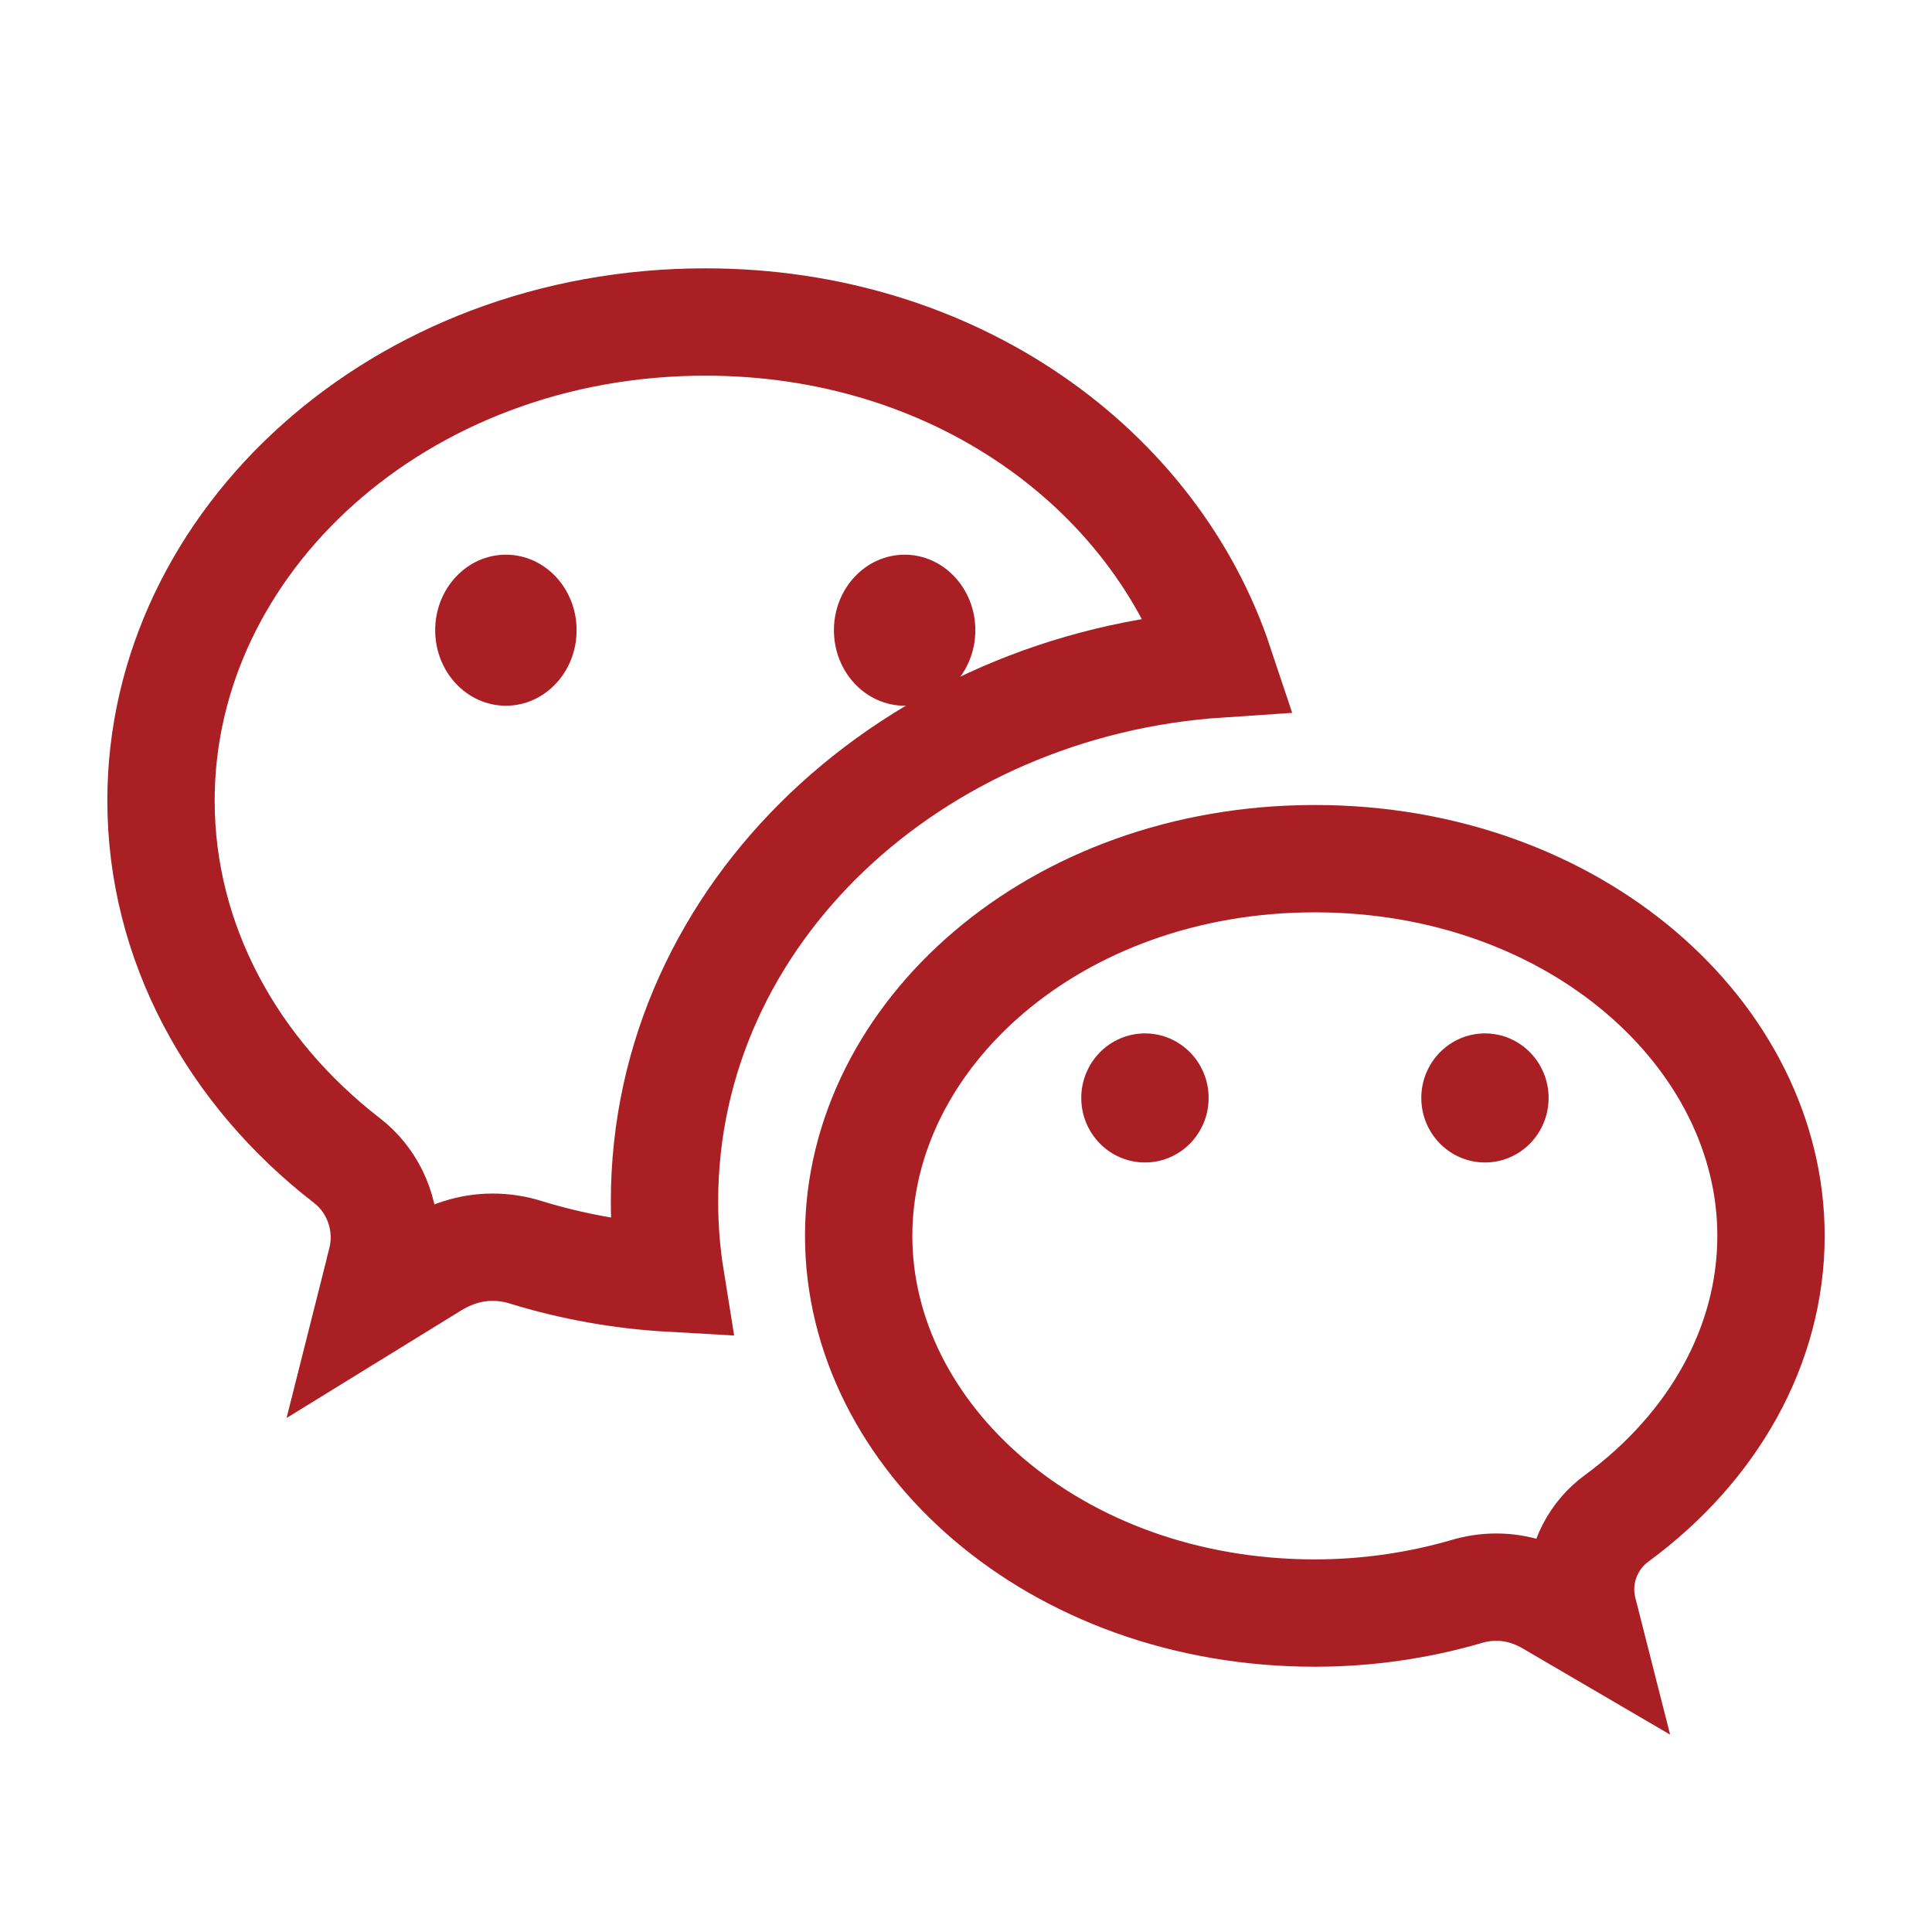 <svg width="36" height="36" viewBox="0 0 36 36" fill="none" xmlns="http://www.w3.org/2000/svg">
<path d="M28.89 29.86L28.89 29.859C28.62 29.701 28.281 29.574 27.881 29.574C27.682 29.574 27.492 29.605 27.315 29.659C26.436 29.914 25.485 30.057 24.5 30.057C19.642 30.057 16 26.759 16 23.028C16 19.297 19.641 16 24.5 16C29.359 16 33 19.297 33 23.028C33 25.075 31.919 26.972 30.128 28.289C29.717 28.588 29.452 29.075 29.452 29.62C29.452 29.829 29.497 30 29.519 30.082C29.533 30.137 29.549 30.195 29.564 30.254L28.89 29.86Z" stroke="#A91F24" stroke-width="2"/>
<path d="M22.72 12.371C17.035 12.749 12.382 16.994 12.382 22.389C12.382 22.874 12.42 23.351 12.495 23.817C11.559 23.764 10.655 23.598 9.807 23.338C9.607 23.274 9.396 23.24 9.179 23.24C8.735 23.24 8.361 23.387 8.063 23.57L8.062 23.571L6.911 24.28L7.092 23.562C7.092 23.561 7.092 23.561 7.092 23.559C7.118 23.459 7.162 23.279 7.162 23.061C7.162 22.486 6.897 21.958 6.462 21.623C4.325 19.969 3 17.557 3 14.917C3 10.099 7.429 6 13.144 6C17.794 6 21.507 8.733 22.72 12.371Z" stroke="#A91F24" stroke-width="2"/>
<path d="M15.539 11.743C15.539 12.52 16.129 13.15 16.857 13.15C17.584 13.15 18.174 12.52 18.174 11.743C18.174 10.966 17.584 10.336 16.857 10.336C16.129 10.336 15.539 10.966 15.539 11.743Z" fill="#A91F24"/>
<path d="M8.109 11.743C8.109 12.52 8.699 13.15 9.427 13.15C10.155 13.15 10.744 12.52 10.744 11.743C10.744 10.966 10.155 10.336 9.427 10.336C8.699 10.336 8.109 10.966 8.109 11.743Z" fill="#A91F24"/>
<path d="M20.148 20.459C20.148 21.123 20.68 21.661 21.335 21.661C21.99 21.661 22.521 21.123 22.521 20.459C22.521 19.794 21.99 19.256 21.335 19.256C20.68 19.256 20.148 19.794 20.148 20.459Z" fill="#A91F24"/>
<path d="M26.484 20.459C26.484 21.123 27.015 21.661 27.67 21.661C28.325 21.661 28.856 21.123 28.856 20.459C28.856 19.794 28.325 19.256 27.67 19.256C27.015 19.256 26.484 19.794 26.484 20.459Z" fill="#A91F24"/>
</svg>
